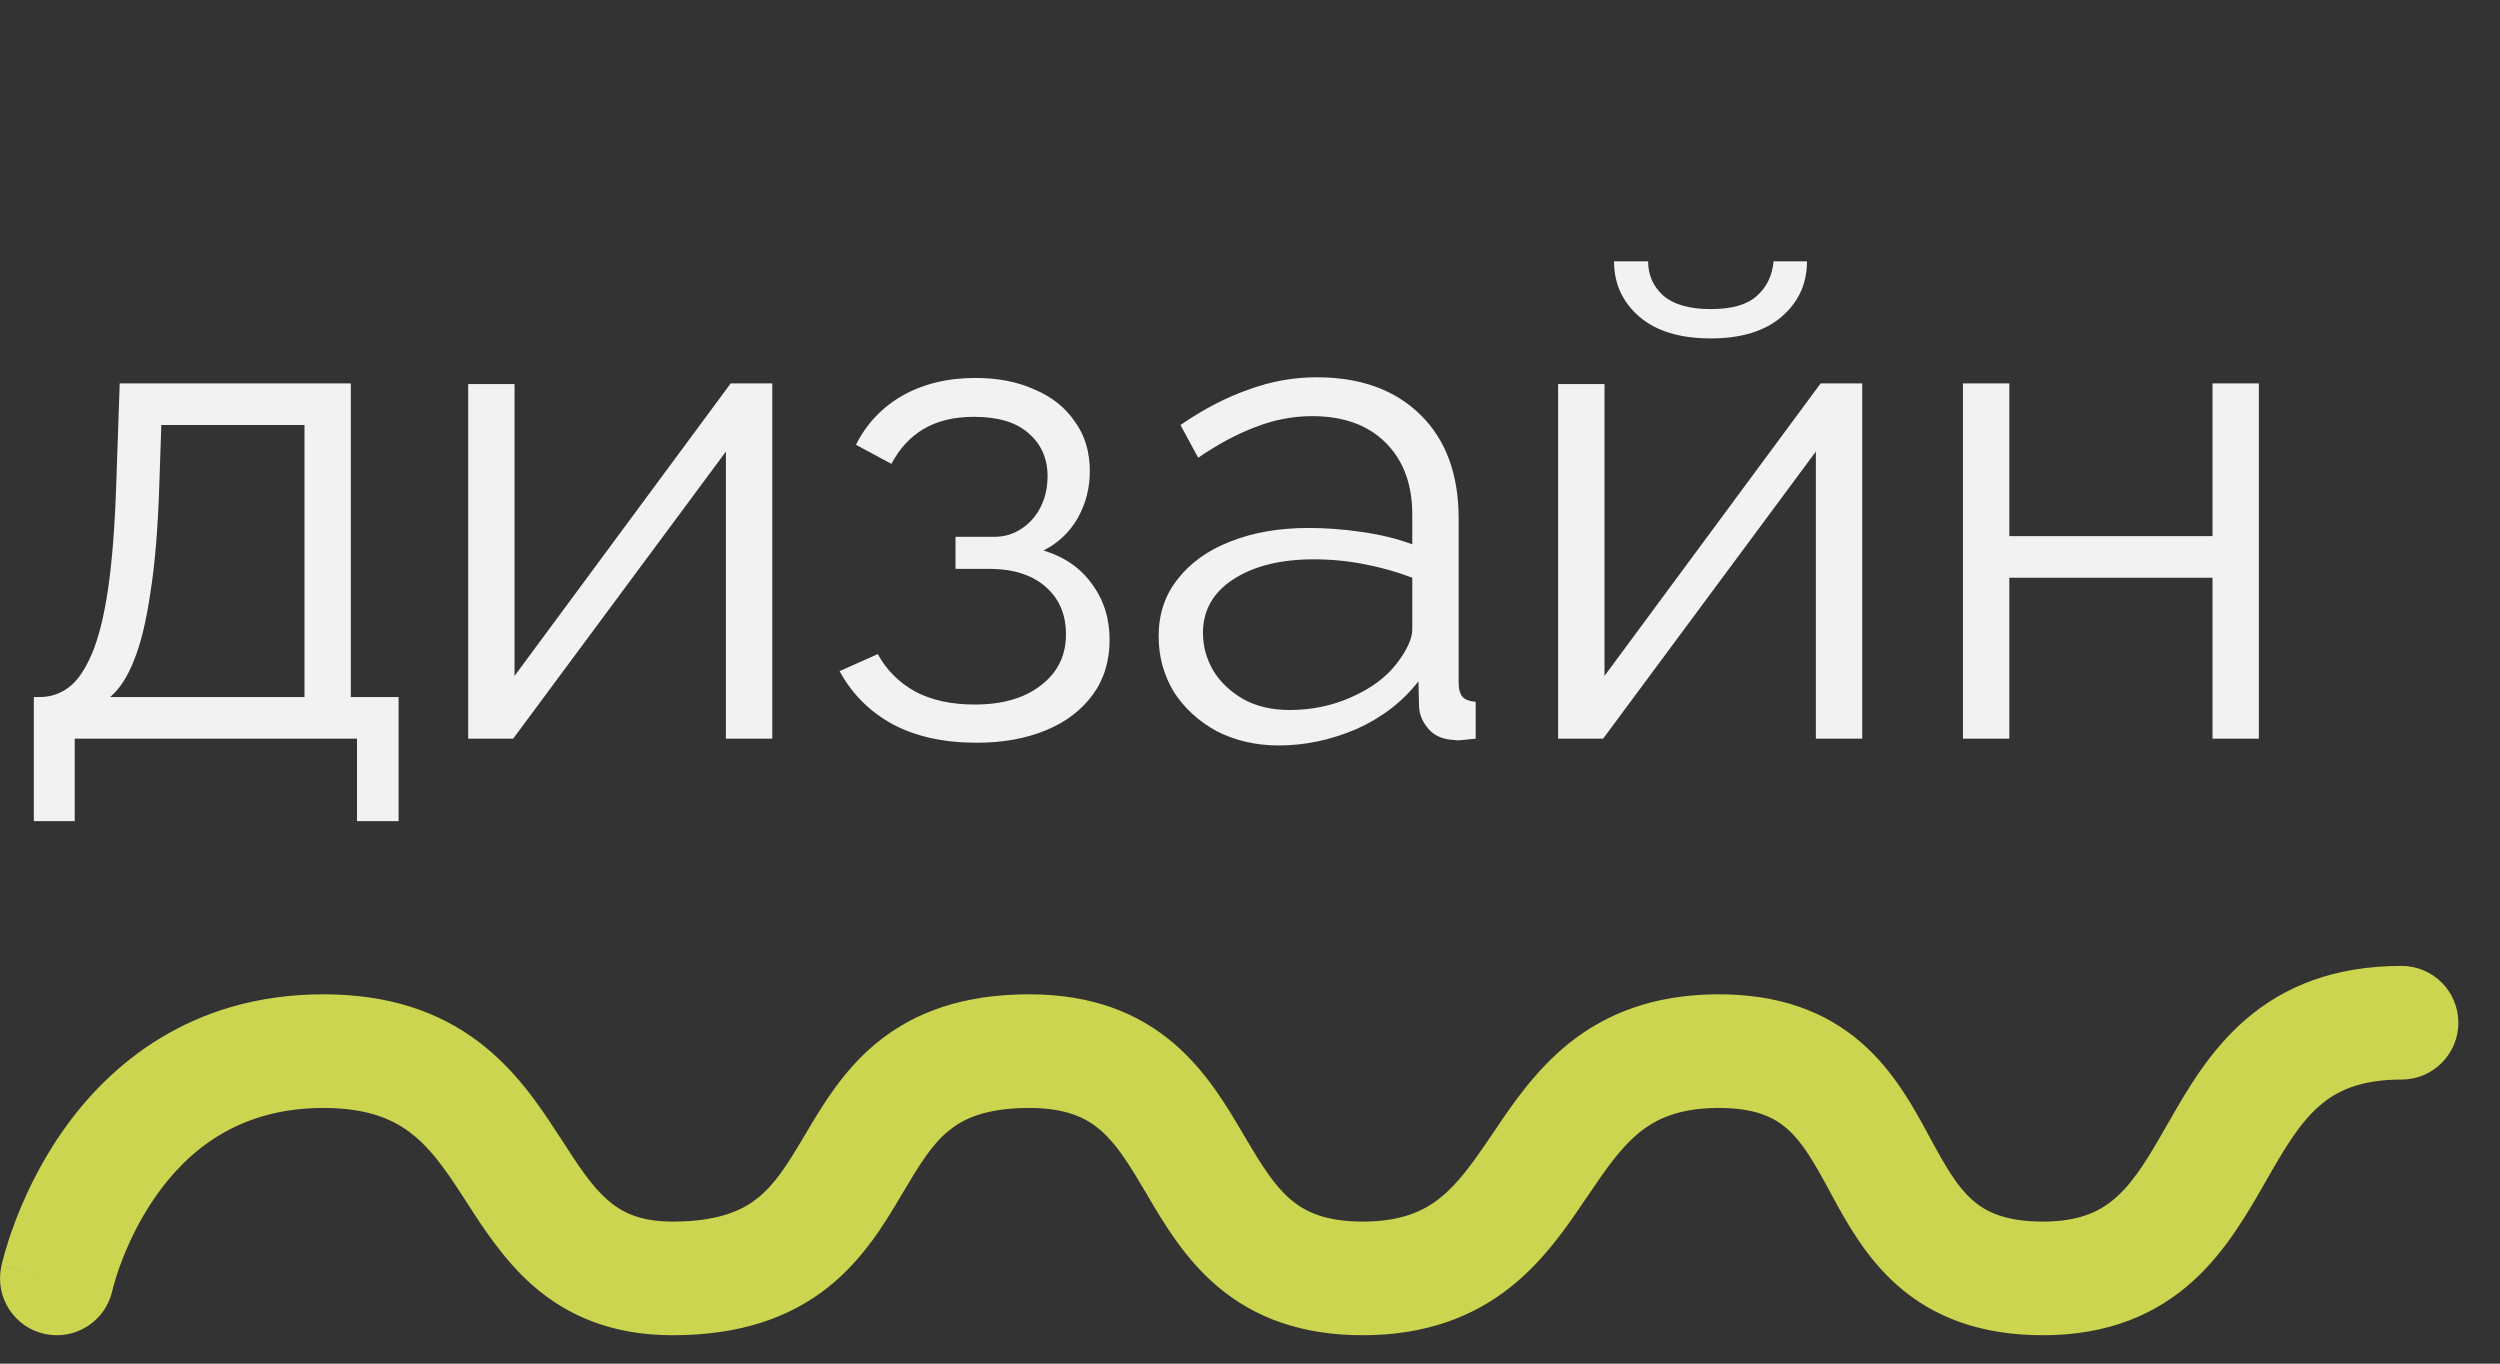 <?xml version="1.0" encoding="UTF-8"?> <svg xmlns="http://www.w3.org/2000/svg" width="44" height="24" viewBox="0 0 44 24" fill="none"><rect x="0" y="0" width="44" height="24" fill="#333333" stroke="none"/><path d="M0.595 14.452V12.268H0.703C0.887 12.268 1.055 12.212 1.207 12.1C1.359 11.988 1.495 11.792 1.615 11.512C1.735 11.232 1.831 10.848 1.903 10.36C1.975 9.864 2.023 9.24 2.047 8.488L2.107 6.748H6.175V12.268H7.015V14.452H6.283V13H1.315V14.452H0.595ZM1.939 12.268H5.359V7.48H2.839L2.803 8.56C2.779 9.304 2.727 9.928 2.647 10.432C2.575 10.928 2.479 11.324 2.359 11.62C2.247 11.908 2.107 12.124 1.939 12.268ZM8.24 13V6.76H9.056V11.896L12.86 6.748H13.592V13H12.776V7.948L9.032 13H8.24ZM17.189 13.072C16.613 13.072 16.121 12.964 15.713 12.748C15.305 12.524 14.993 12.212 14.777 11.812L15.449 11.512C15.601 11.792 15.821 12.012 16.109 12.172C16.397 12.324 16.745 12.4 17.153 12.4C17.641 12.4 18.029 12.288 18.317 12.064C18.613 11.84 18.761 11.54 18.761 11.164C18.761 10.82 18.645 10.544 18.413 10.336C18.181 10.128 17.861 10.02 17.453 10.012H16.817V9.448H17.501C17.677 9.448 17.837 9.4 17.981 9.304C18.125 9.208 18.237 9.08 18.317 8.92C18.397 8.76 18.437 8.58 18.437 8.38C18.437 8.068 18.325 7.816 18.101 7.624C17.885 7.432 17.565 7.336 17.141 7.336C16.789 7.336 16.493 7.408 16.253 7.552C16.021 7.688 15.833 7.892 15.689 8.164L15.065 7.828C15.249 7.46 15.521 7.172 15.881 6.964C16.249 6.756 16.677 6.652 17.165 6.652C17.565 6.652 17.913 6.72 18.209 6.856C18.513 6.984 18.749 7.172 18.917 7.42C19.093 7.66 19.181 7.952 19.181 8.296C19.181 8.592 19.109 8.868 18.965 9.124C18.821 9.372 18.621 9.56 18.365 9.688C18.733 9.8 19.017 9.996 19.217 10.276C19.425 10.556 19.529 10.884 19.529 11.26C19.529 11.636 19.429 11.96 19.229 12.232C19.029 12.504 18.753 12.712 18.401 12.856C18.049 13 17.645 13.072 17.189 13.072ZM20.392 11.2C20.392 10.808 20.504 10.472 20.728 10.192C20.952 9.904 21.26 9.684 21.652 9.532C22.052 9.372 22.512 9.292 23.032 9.292C23.336 9.292 23.652 9.316 23.98 9.364C24.308 9.412 24.6 9.484 24.856 9.58V9.052C24.856 8.524 24.7 8.104 24.388 7.792C24.076 7.48 23.644 7.324 23.092 7.324C22.756 7.324 22.424 7.388 22.096 7.516C21.776 7.636 21.44 7.816 21.088 8.056L20.776 7.48C21.184 7.2 21.584 6.992 21.976 6.856C22.368 6.712 22.768 6.64 23.176 6.64C23.944 6.64 24.552 6.86 25 7.3C25.448 7.74 25.672 8.348 25.672 9.124V12.016C25.672 12.128 25.696 12.212 25.744 12.268C25.792 12.316 25.868 12.344 25.972 12.352V13C25.884 13.008 25.808 13.016 25.744 13.024C25.68 13.032 25.632 13.032 25.6 13.024C25.4 13.016 25.248 12.952 25.144 12.832C25.04 12.712 24.984 12.584 24.976 12.448L24.964 11.992C24.684 12.352 24.32 12.632 23.872 12.832C23.424 13.024 22.968 13.12 22.504 13.12C22.104 13.12 21.74 13.036 21.412 12.868C21.092 12.692 20.84 12.46 20.656 12.172C20.48 11.876 20.392 11.552 20.392 11.2ZM24.58 11.68C24.668 11.568 24.736 11.46 24.784 11.356C24.832 11.252 24.856 11.16 24.856 11.08V10.168C24.584 10.064 24.3 9.984 24.004 9.928C23.716 9.872 23.424 9.844 23.128 9.844C22.544 9.844 22.072 9.96 21.712 10.192C21.352 10.424 21.172 10.74 21.172 11.14C21.172 11.372 21.232 11.592 21.352 11.8C21.472 12 21.648 12.168 21.88 12.304C22.112 12.432 22.384 12.496 22.696 12.496C23.088 12.496 23.452 12.42 23.788 12.268C24.132 12.116 24.396 11.92 24.58 11.68ZM27.423 13V6.76H28.239V11.896L32.043 6.748H32.775V13H31.959V7.948L28.215 13H27.423ZM30.111 5.956C29.567 5.956 29.147 5.828 28.851 5.572C28.555 5.316 28.407 4.992 28.407 4.6H29.007C29.007 4.84 29.095 5.04 29.271 5.2C29.455 5.36 29.735 5.44 30.111 5.44C30.479 5.44 30.747 5.364 30.915 5.212C31.091 5.06 31.191 4.856 31.215 4.6H31.803C31.803 4.992 31.655 5.316 31.359 5.572C31.063 5.828 30.647 5.956 30.111 5.956ZM34.548 13V6.748H35.364V9.436H38.94V6.748H39.756V13H38.94V10.168H35.364V13H34.548Z" fill="#F2F2F2"></path><path fill-rule="evenodd" clip-rule="evenodd" d="M38.609 22.535C37.956 23.132 37.104 23.5 35.956 23.5C34.849 23.5 34.022 23.178 33.39 22.619C32.829 22.124 32.484 21.486 32.23 21.017C32.221 20.999 32.211 20.981 32.202 20.964C31.914 20.433 31.72 20.099 31.451 19.864C31.232 19.672 30.897 19.494 30.216 19.5C29.549 19.507 29.159 19.689 28.868 19.92C28.536 20.185 28.281 20.549 27.93 21.069C27.92 21.082 27.911 21.096 27.901 21.11C27.584 21.58 27.173 22.189 26.576 22.66C25.92 23.178 25.092 23.496 23.999 23.5C22.9 23.503 22.073 23.186 21.431 22.644C20.853 22.156 20.482 21.526 20.204 21.054C20.196 21.04 20.188 21.026 20.18 21.012C19.868 20.483 19.653 20.135 19.363 19.886C19.12 19.679 18.772 19.5 18.114 19.5C17.344 19.5 16.952 19.693 16.699 19.9C16.401 20.143 16.193 20.48 15.879 21.01C15.873 21.02 15.867 21.031 15.86 21.042C15.578 21.519 15.196 22.163 14.57 22.659C13.89 23.197 13.013 23.5 11.837 23.5C10.783 23.5 9.996 23.165 9.381 22.628C8.874 22.185 8.506 21.615 8.222 21.174C8.194 21.13 8.166 21.086 8.139 21.045C7.813 20.542 7.554 20.183 7.21 19.926C6.9 19.694 6.457 19.5 5.692 19.5C4.191 19.5 3.294 20.258 2.73 21.07C2.443 21.485 2.251 21.905 2.131 22.226C2.071 22.384 2.031 22.514 2.007 22.601C1.995 22.644 1.986 22.676 1.982 22.695L1.977 22.713C1.977 22.713 1.977 22.714 1.977 22.714C1.977 22.714 1.977 22.714 1.977 22.714C1.859 23.252 1.329 23.593 0.79 23.478C0.25 23.362 -0.093 22.83 0.023 22.29L1 22.5C0.023 22.29 0.023 22.29 0.023 22.289L0.023 22.288L0.023 22.286L0.025 22.28L0.028 22.264C0.031 22.252 0.035 22.235 0.04 22.215C0.05 22.176 0.064 22.122 0.082 22.056C0.12 21.923 0.177 21.741 0.258 21.524C0.419 21.095 0.681 20.516 1.087 19.93C1.911 18.742 3.36 17.5 5.692 17.5C6.843 17.5 7.718 17.807 8.409 18.325C9.068 18.818 9.493 19.458 9.816 19.956C9.835 19.983 9.852 20.011 9.87 20.038C10.194 20.538 10.411 20.873 10.696 21.122C10.941 21.335 11.259 21.5 11.837 21.5C12.644 21.5 13.061 21.303 13.328 21.091C13.635 20.848 13.85 20.51 14.158 19.99C14.171 19.97 14.183 19.948 14.196 19.927C14.471 19.462 14.841 18.835 15.434 18.351C16.1 17.807 16.96 17.5 18.114 17.5C19.208 17.5 20.028 17.823 20.663 18.367C21.229 18.851 21.595 19.474 21.87 19.942C21.881 19.96 21.892 19.979 21.903 19.997C22.212 20.522 22.429 20.869 22.721 21.116C22.967 21.323 23.322 21.502 23.992 21.5C24.66 21.498 25.049 21.318 25.337 21.09C25.667 20.829 25.922 20.468 26.273 19.948C26.283 19.933 26.293 19.918 26.304 19.902C26.62 19.434 27.03 18.827 27.623 18.355C28.277 17.835 29.104 17.511 30.197 17.5C31.302 17.49 32.132 17.802 32.767 18.358C33.333 18.852 33.679 19.492 33.934 19.962C33.943 19.978 33.951 19.995 33.96 20.011C34.248 20.542 34.443 20.88 34.715 21.121C34.938 21.318 35.276 21.5 35.955 21.5C36.624 21.5 36.99 21.306 37.261 21.058C37.585 20.762 37.825 20.351 38.167 19.753L38.177 19.736C38.486 19.195 38.889 18.491 39.519 17.947C40.201 17.357 41.085 17 42.267 17C42.82 17 43.267 17.448 43.267 18C43.267 18.552 42.82 19 42.267 19C41.531 19 41.12 19.206 40.827 19.459C40.488 19.753 40.236 20.164 39.903 20.747C39.887 20.774 39.871 20.802 39.855 20.831C39.559 21.348 39.178 22.016 38.609 22.535Z" fill="#CCD54F"></path></svg> 